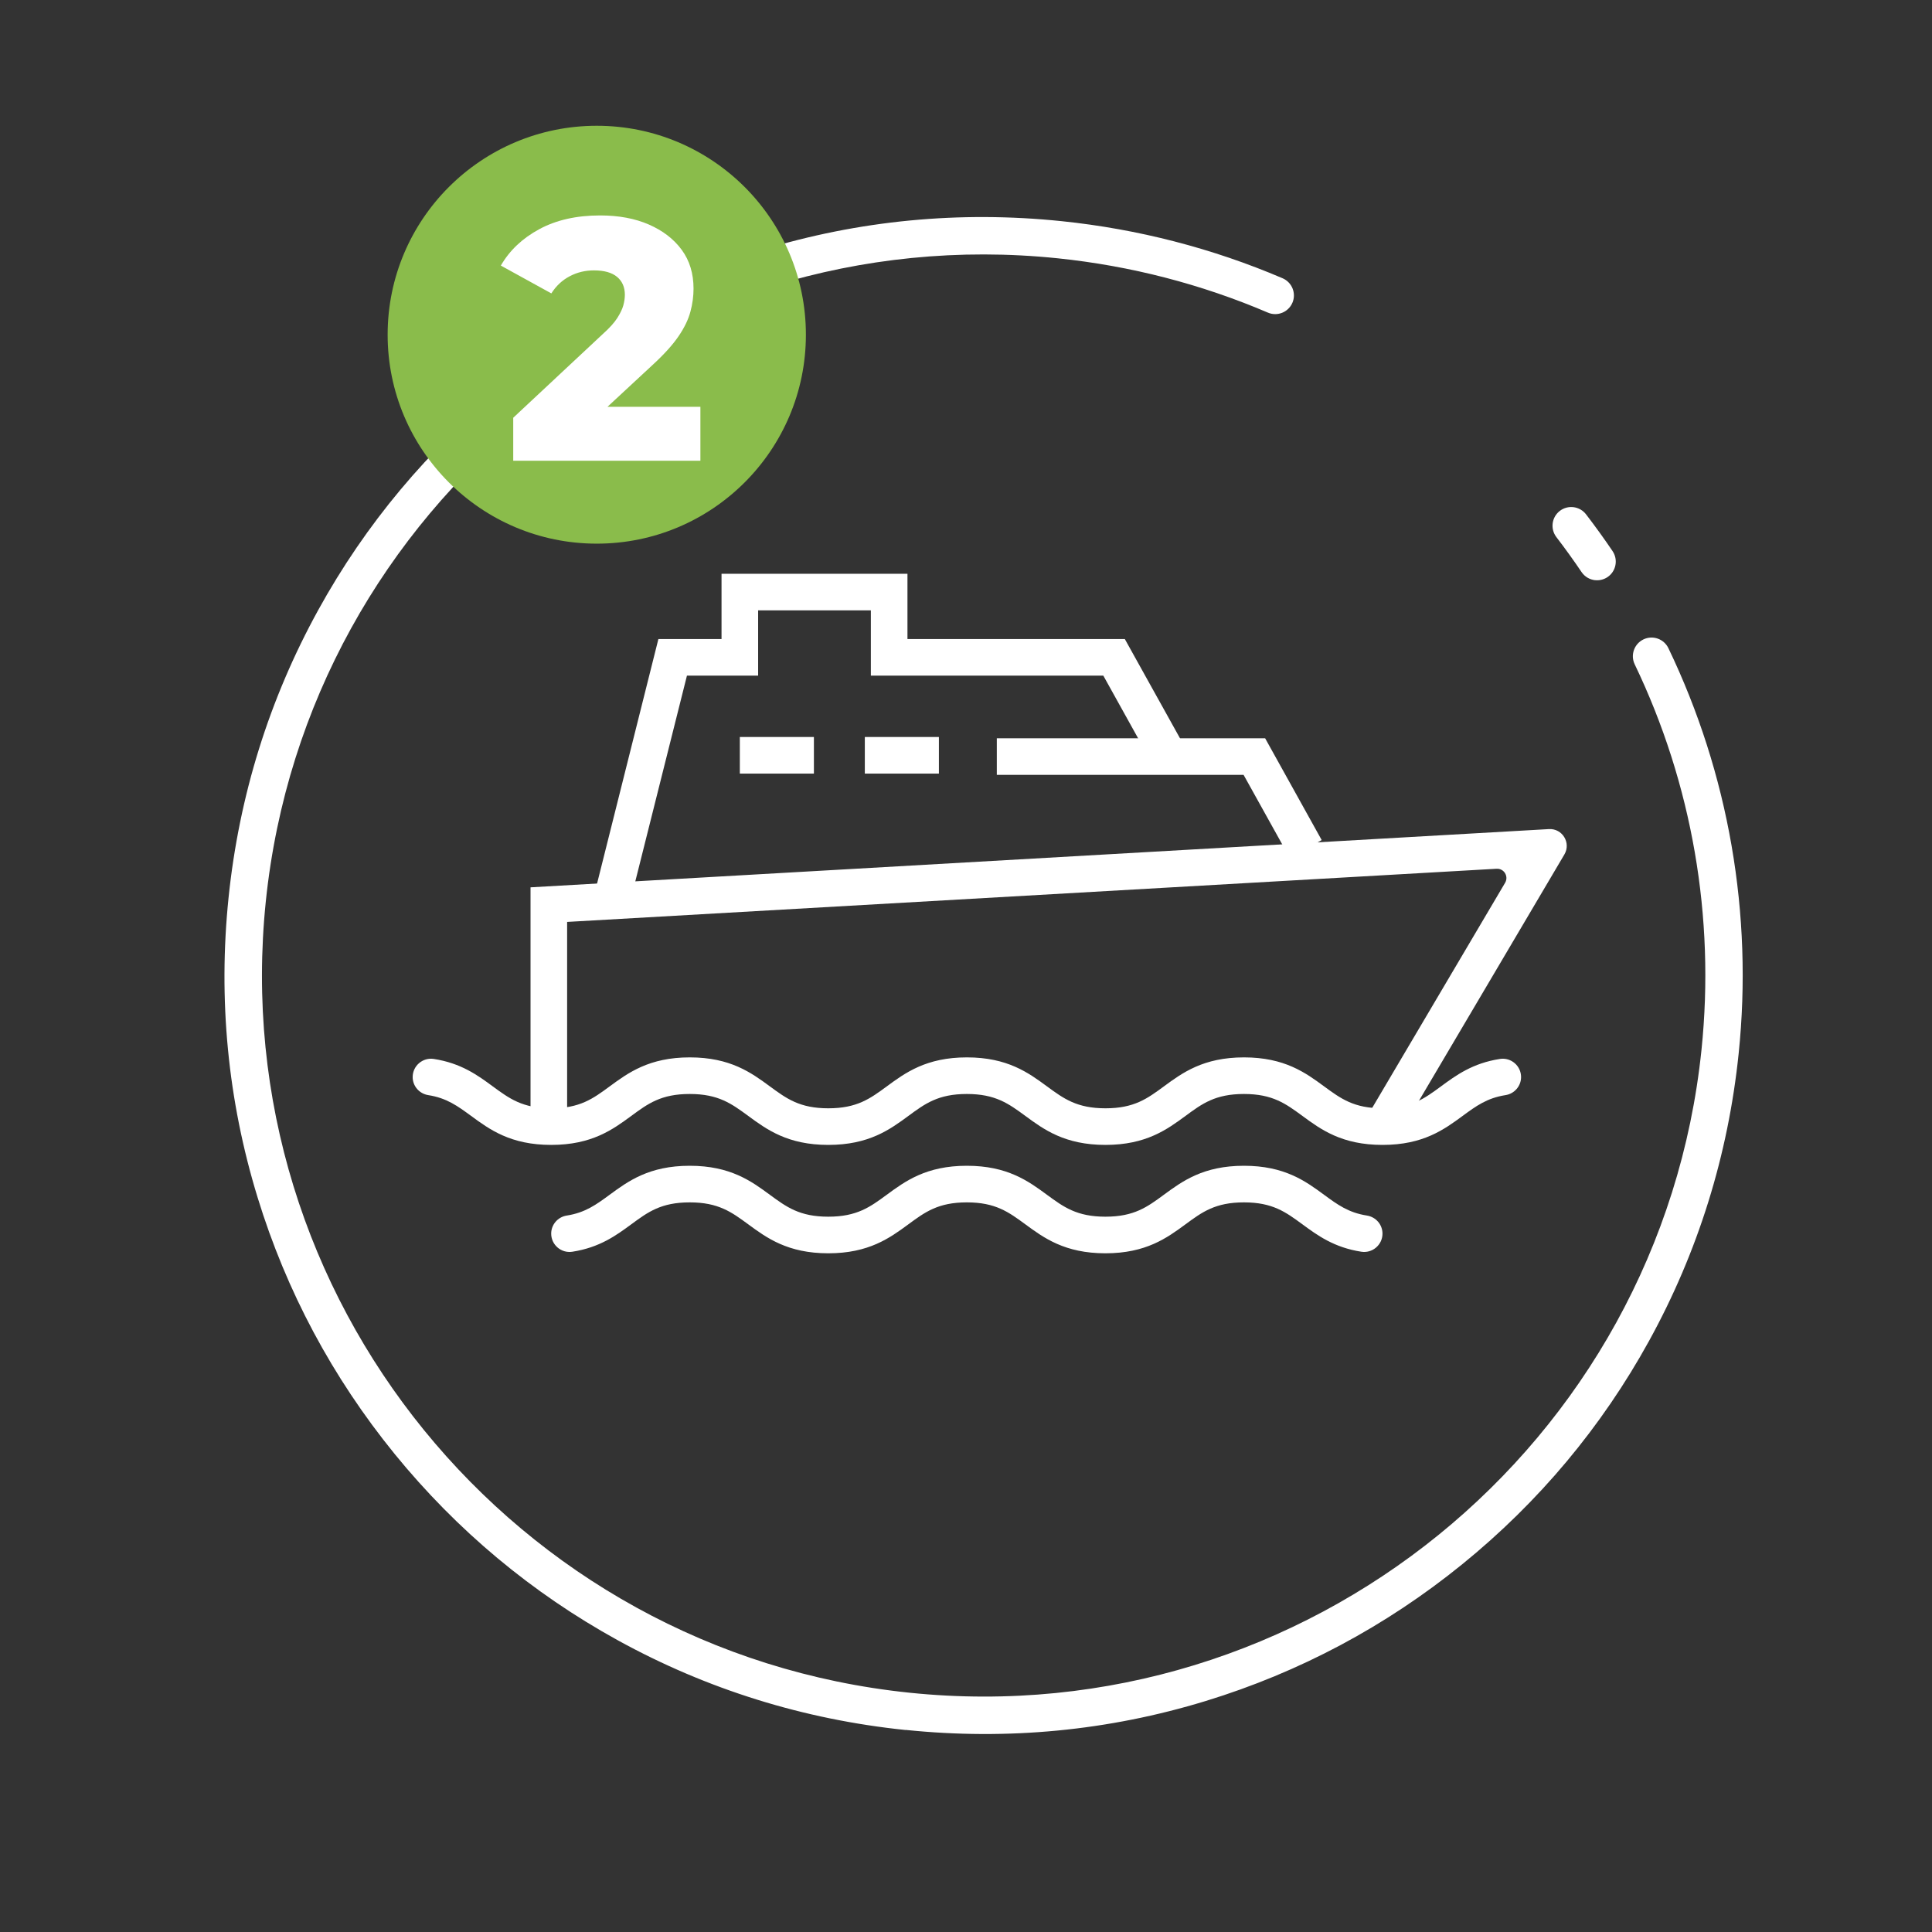 <svg xmlns="http://www.w3.org/2000/svg" id="Camada_1" data-name="Camada 1" viewBox="0 0 422.29 422.29"><rect x="0" y="0" width="422.29" height="422.29" fill="#333333" stroke="none"/><defs><style>      .cls-1 {        fill: #8abc4b;      }      .cls-1, .cls-2 {        stroke-width: 0px;      }      .cls-2 {        fill: #fff;      }    </style></defs><g><path class="cls-2" d="m197.96,378.14c-22.28-2.3-43.44-8.89-62.9-19.6-18.79-10.34-35.21-24.05-48.81-40.75-13.59-16.71-23.67-35.57-29.95-56.07-6.51-21.22-8.64-43.27-6.34-65.53,2.3-22.26,8.89-43.4,19.6-62.85,10.34-18.78,24.06-35.18,40.78-48.76,16.72-13.58,35.6-23.64,56.11-29.92,21.24-6.5,43.3-8.62,65.58-6.32,16.73,1.73,32.98,5.93,48.31,12.48,2.07.89,3.04,3.29,2.15,5.36-.89,2.07-3.29,3.04-5.36,2.15-14.57-6.23-30.02-10.22-45.93-11.87-86.52-8.94-164.17,54.12-173.1,140.56-8.93,86.44,54.19,164.04,140.71,172.97,86.52,8.94,164.17-54.12,173.1-140.56,2.99-28.97-2.06-58.1-14.6-84.22-.98-2.03-.12-4.47,1.91-5.45,2.03-.98,4.47-.12,5.45,1.91,13.2,27.49,18.51,58.12,15.36,88.6-2.3,22.26-8.89,43.4-19.6,62.85-10.34,18.78-24.06,35.18-40.78,48.76-16.72,13.58-35.6,23.64-56.11,29.92-21.24,6.5-43.3,8.62-65.58,6.32Z"></path><path class="cls-2" d="m348.67,126.82c-1.16-.12-2.26-.73-2.97-1.77-1.75-2.59-3.6-5.16-5.51-7.65-1.37-1.79-1.04-4.35.75-5.73,1.79-1.37,4.35-1.04,5.73.75,2.01,2.62,3.96,5.32,5.8,8.04,1.26,1.87.77,4.41-1.09,5.67-.83.56-1.79.78-2.71.68Z"></path></g><g><path class="cls-2" d="m302.18,250.25c-8.88,0-13.47-3.37-17.51-6.34-3.64-2.67-6.51-4.79-12.77-4.79s-9.13,2.11-12.77,4.79c-4.04,2.97-8.63,6.34-17.51,6.34s-13.47-3.37-17.51-6.34c-3.64-2.67-6.52-4.79-12.78-4.79s-9.13,2.11-12.77,4.79c-4.04,2.97-8.63,6.34-17.51,6.34s-13.47-3.37-17.51-6.34c-3.64-2.67-6.51-4.79-12.78-4.79s-9.13,2.11-12.77,4.79c-4.04,2.97-8.63,6.34-17.51,6.34s-13.47-3.37-17.51-6.34c-2.91-2.13-5.32-3.91-9.36-4.54-1.96-.31-3.41-1.97-3.41-3.95h0c0-2.45,2.19-4.33,4.61-3.96,5.99.92,9.63,3.59,12.9,6,3.64,2.67,6.52,4.79,12.78,4.79s9.13-2.11,12.77-4.79c4.04-2.97,8.63-6.34,17.51-6.34s13.47,3.37,17.51,6.34c3.64,2.67,6.51,4.79,12.77,4.79s9.14-2.11,12.78-4.79c4.04-2.97,8.63-6.34,17.51-6.34s13.47,3.37,17.51,6.34c3.64,2.67,6.52,4.79,12.78,4.79s9.13-2.11,12.77-4.79c4.04-2.97,8.63-6.34,17.51-6.34s13.47,3.37,17.51,6.34c3.64,2.67,6.51,4.79,12.77,4.79s9.13-2.11,12.77-4.79c3.28-2.41,6.91-5.08,12.9-6,2.42-.37,4.61,1.51,4.61,3.96h0c0,1.98-1.46,3.65-3.41,3.95-4.04.63-6.46,2.41-9.36,4.54-4.04,2.97-8.63,6.34-17.51,6.34Z"></path><path class="cls-2" d="m302.18,269.64c0,2.45-2.19,4.33-4.61,3.96-5.99-.92-9.62-3.59-12.9-6-3.64-2.67-6.51-4.79-12.77-4.79s-9.13,2.11-12.77,4.79c-4.04,2.97-8.63,6.34-17.51,6.34s-13.47-3.37-17.51-6.34c-3.64-2.67-6.52-4.79-12.78-4.79s-9.13,2.11-12.77,4.79c-4.04,2.97-8.63,6.34-17.51,6.34s-13.47-3.37-17.51-6.34c-3.64-2.67-6.51-4.79-12.78-4.79s-9.13,2.11-12.77,4.79c-3.28,2.41-6.91,5.08-12.9,6-2.42.37-4.61-1.51-4.61-3.96h0c0-1.98,1.46-3.65,3.41-3.95,4.04-.63,6.46-2.41,9.36-4.54,4.04-2.97,8.63-6.34,17.51-6.34s13.47,3.37,17.51,6.34c3.64,2.67,6.51,4.79,12.77,4.79s9.14-2.11,12.78-4.79c4.04-2.97,8.63-6.34,17.51-6.34s13.47,3.37,17.51,6.34c3.64,2.67,6.52,4.79,12.78,4.79s9.13-2.11,12.77-4.79c4.04-2.97,8.63-6.34,17.51-6.34s13.47,3.37,17.51,6.34c2.9,2.13,5.32,3.91,9.36,4.54,1.96.31,3.41,1.97,3.41,3.95h0Z"></path><path class="cls-2" d="m305.57,248.34l-6.89-4.07,30.3-51.31c.83-1.41-.24-3.17-1.87-3.07l-203.15,11.62v44.8h-8v-52.36l222.6-12.73c2.94-.17,4.87,3.01,3.38,5.54l-36.36,61.58Z"></path><polygon class="cls-2" points="281.9 187.5 271.82 169.37 217.88 169.37 217.88 161.37 276.53 161.37 288.89 183.62 281.9 187.5"></polygon><rect class="cls-2" x="161.71" y="161.09" width="16.19" height="8"></rect><rect class="cls-2" x="189.03" y="161.09" width="16.19" height="8"></rect><polygon class="cls-2" points="138.19 195.33 130.44 193.38 143.91 139.68 157.71 139.68 157.71 125.41 198.35 125.41 198.35 139.68 245.86 139.68 258.23 161.93 251.23 165.81 241.16 147.68 190.35 147.68 190.35 133.41 165.71 133.41 165.71 147.68 150.15 147.68 138.19 195.33"></polygon></g><path id="elipse" class="cls-1" d="m176.15,73.16c0,25.22-20.47,45.67-45.71,45.67s-45.71-20.45-45.71-45.67,20.47-45.67,45.71-45.67,45.71,20.45,45.71,45.67Z"></path><g id="_2" data-name="2"><path class="cls-2" d="m112.18,100.7v-9.39l19.6-18.32c1.45-1.3,2.5-2.47,3.15-3.49.65-1.03,1.09-1.94,1.31-2.74.22-.8.34-1.58.34-2.33,0-1.65-.56-2.95-1.69-3.9-1.13-.95-2.82-1.43-5.07-1.43-1.9,0-3.67.42-5.29,1.28-1.63.85-2.97,2.1-4.02,3.75l-11.04-6.08c1.9-3.3,4.7-5.96,8.41-7.96,3.7-2,8.13-3,13.29-3,4.06,0,7.61.66,10.66,1.99,3.05,1.33,5.44,3.17,7.17,5.52,1.73,2.35,2.59,5.18,2.59,8.49,0,1.65-.22,3.33-.68,5.03-.45,1.7-1.31,3.49-2.59,5.37-1.28,1.88-3.17,3.97-5.67,6.27l-15.54,14.42-2.55-5.26h28.53v11.79h-40.92Z"></path></g></svg>